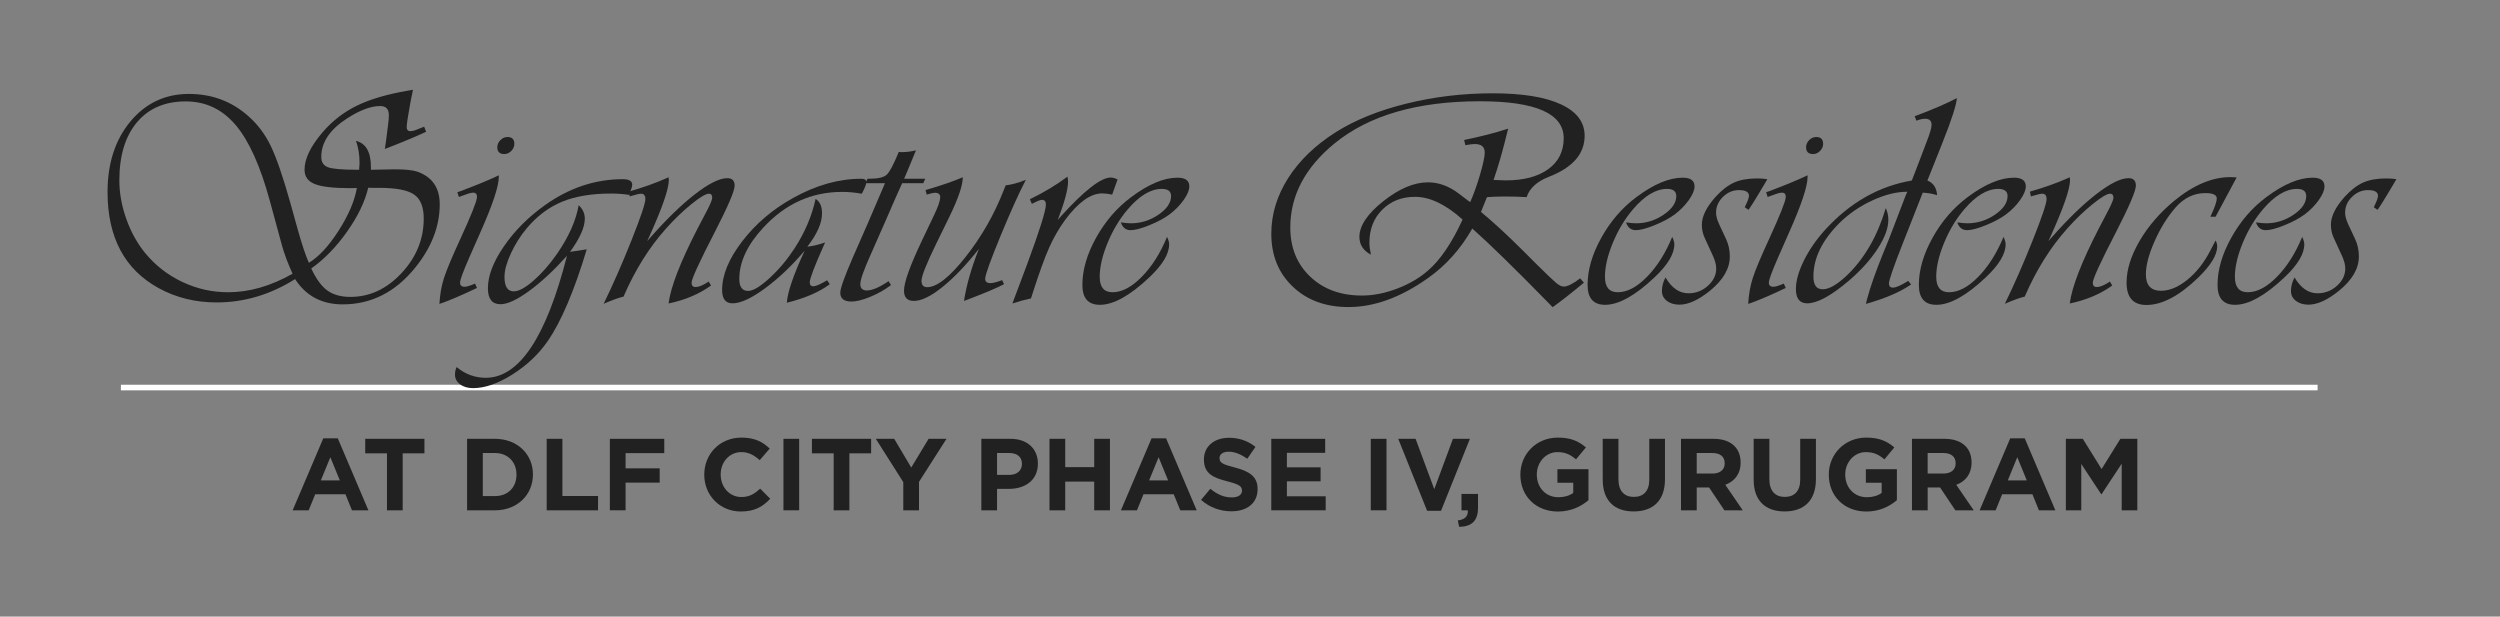 <?xml version="1.0" encoding="utf-8"?>
<!-- Generator: Adobe Illustrator 16.0.0, SVG Export Plug-In . SVG Version: 6.00 Build 0)  -->
<!DOCTYPE svg PUBLIC "-//W3C//DTD SVG 1.1//EN" "http://www.w3.org/Graphics/SVG/1.1/DTD/svg11.dtd">
<svg version="1.1" id="Layer_1" xmlns="http://www.w3.org/2000/svg" xmlns:xlink="http://www.w3.org/1999/xlink" x="0px" y="0px"
	 width="223px" height="55px" viewBox="0 0 223 55" enable-background="new 0 0 223 55" xml:space="preserve">
<rect x="0" y="0" width="223" height="55" fill="#808080" stroke="none"/>
<g>
	
		<line fill="#212121" stroke="#FFFFFF" stroke-width="0.5" stroke-miterlimit="10" x1="10.785" y1="34.569" x2="206.729" y2="34.569"/>
	<g>
		<path fill="#212121" d="M37.835,11.301l0.174,0.453c-0.979,0.454-2.09,0.92-3.335,1.4l-0.348,0.134
			c0.054-0.311,0.107-0.689,0.161-1.134c0.044-0.355,0.084-0.671,0.12-0.947c0.053-0.382,0.08-0.694,0.08-0.934
			c0-0.542-0.258-0.814-0.773-0.814c-0.837,0-1.824,0.37-2.962,1.108c-1.53,0.987-2.294,2.13-2.294,3.429
			c0,0.471,0.203,0.78,0.607,0.927c0.405,0.146,1.27,0.22,2.595,0.22h0.172c0.027-0.285,0.04-0.48,0.04-0.587
			c0-0.756-0.106-1.418-0.32-1.988c0.89,0.213,1.334,0.996,1.334,2.349v0.227l2.096-0.04c0.969,0,1.654,0.071,2.054,0.213
			c1.325,0.472,1.988,1.441,1.988,2.908c0,1.974-0.739,3.87-2.215,5.684c-1.761,2.161-3.909,3.242-6.444,3.242
			c-1.858,0-3.273-0.751-4.242-2.255c-2.206,1.388-4.541,2.082-7.004,2.082c-1.895,0-3.621-0.427-5.177-1.281
			c-3.034-1.672-4.549-4.527-4.549-8.565c0-2.561,0.681-4.66,2.041-6.297c1.361-1.637,3.1-2.455,5.217-2.455
			c2.055,0,3.825,0.663,5.31,1.988c0.827,0.729,1.495,1.621,2.001,2.675c0.506,1.054,1.084,2.737,1.734,5.049l0.667,2.401
			c0.364,1.298,0.693,2.282,0.986,2.948c0.881-0.525,1.764-1.477,2.649-2.855c0.884-1.378,1.429-2.65,1.634-3.815l-0.613,0.014
			c-1.486,0-2.532-0.123-3.142-0.367c-0.609-0.245-0.914-0.669-0.914-1.274c0-0.979,0.538-2.095,1.614-3.349
			c0.863-1.005,1.881-1.794,3.055-2.368c1.174-0.574,2.691-1.021,4.549-1.34l0.454-0.08l-0.04,0.213
			c-0.09,0.4-0.16,0.756-0.214,1.067l-0.214,1.254c-0.062,0.4-0.093,0.658-0.093,0.773c0,0.259,0.106,0.387,0.321,0.387
			c0.151,0,0.306-0.031,0.467-0.094C37.418,11.465,37.676,11.362,37.835,11.301z M26.096,24.415
			c-0.427-0.942-0.743-1.788-0.948-2.535l-1.067-3.923c-0.845-3.121-1.863-5.387-3.054-6.797c-1.192-1.41-2.678-2.115-4.456-2.115
			c-1.859,0-3.311,0.622-4.356,1.868c-1.045,1.245-1.568,2.971-1.568,5.176c0,1.148,0.212,2.308,0.634,3.482
			c0.423,1.174,0.995,2.193,1.714,3.055c0.908,1.086,2.006,1.93,3.295,2.536c1.289,0.604,2.643,0.906,4.056,0.906
			C22.24,26.069,24.156,25.518,26.096,24.415z M32.846,16.744c-0.293,1.246-0.921,2.548-1.881,3.91
			c-0.96,1.36-2.027,2.458-3.201,3.294c0.436,0.934,0.916,1.59,1.441,1.968c0.524,0.378,1.208,0.567,2.055,0.567
			c1.715,0,3.234-0.707,4.555-2.121s1.981-3.037,1.981-4.87c0-1.031-0.287-1.745-0.861-2.141c-0.573-0.395-1.603-0.593-3.088-0.593
			H33.18L32.846,16.744z"/>
		<path fill="#212121" d="M44.493,15.636v0.147c0,0.835-0.552,2.491-1.654,4.963l-0.987,2.241c-0.525,1.201-0.797,1.935-0.814,2.202
			c-0.009,0.275,0.142,0.405,0.453,0.387c0.178-0.009,0.472-0.103,0.881-0.28l0.173,0.388c-1.396,0.666-2.513,1.143-3.348,1.427
			c0.044-0.835,0.18-1.607,0.407-2.314c0.227-0.707,0.718-1.879,1.474-3.516c0.961-2.099,1.45-3.326,1.468-3.683
			c0.018-0.275-0.098-0.413-0.347-0.413c-0.116,0-0.267,0.031-0.454,0.093l-0.56,0.2c-0.036,0.009-0.121,0.041-0.253,0.093
			l-0.134-0.426l0.28-0.093c0.988-0.365,1.993-0.773,3.016-1.228L44.493,15.636z M45.267,12.221c0.41,0,0.614,0.206,0.614,0.614
			c0,0.231-0.092,0.44-0.273,0.627c-0.183,0.187-0.39,0.28-0.622,0.28c-0.418,0-0.626-0.205-0.626-0.614
			c0-0.231,0.091-0.44,0.274-0.627C44.816,12.315,45.027,12.221,45.267,12.221z"/>
		<path fill="#212121" d="M52.338,22.24c-1.129,3.745-2.295,6.479-3.496,8.206c-0.809,1.165-1.857,2.15-3.142,2.961
			c-1.285,0.81-2.452,1.214-3.501,1.214c-0.472,0-0.859-0.113-1.161-0.34c-0.302-0.227-0.454-0.519-0.454-0.874
			c0-0.214,0.048-0.437,0.146-0.667c0.765,0.64,1.632,0.959,2.602,0.959c2.979,0,5.394-3.628,7.244-10.885
			c-1.173,1.307-2.301,2.354-3.381,3.142c-1.08,0.787-1.933,1.18-2.555,1.18c-0.747,0-1.12-0.476-1.12-1.427
			c0-1.103,0.475-2.349,1.427-3.736c0.952-1.387,2.17-2.61,3.655-3.669c2.171-1.547,4.488-2.321,6.952-2.321
			c0.56,0,0.84,0.165,0.84,0.494c0,0.142-0.075,0.395-0.227,0.761l-0.053,0.146c-0.48-0.08-1.023-0.12-1.627-0.12
			c-1.726,0-3.18,0.245-4.363,0.734c-1.183,0.49-2.232,1.281-3.148,2.375c-0.57,0.684-1.041,1.434-1.414,2.248
			C45.188,23.434,45,24.126,45,24.695c0,0.863,0.275,1.293,0.827,1.293c0.444,0,1.034-0.32,1.768-0.96
			c0.733-0.64,1.435-1.441,2.101-2.401c1.042-1.511,1.682-2.953,1.922-4.323c0.364,0.338,0.547,0.739,0.547,1.201
			c0,0.765-0.44,1.752-1.321,2.962l0.159-0.026l0.561-0.08l0.587-0.094L52.338,22.24z"/>
		<path fill="#212121" d="M63.21,25.109l0.214,0.36c-1.068,0.765-2.33,1.298-3.789,1.602c0.187-1.468,1.049-3.696,2.588-6.684
			l0.867-1.655c0.293-0.568,0.44-0.934,0.44-1.093c0-0.241-0.098-0.361-0.294-0.361c-0.274,0-0.798,0.312-1.567,0.934
			c-0.768,0.624-1.519,1.343-2.248,2.162c-1.513,1.689-2.779,3.717-3.802,6.083c-0.418,0.098-1.011,0.311-1.774,0.64
			c0.817-1.672,1.643-3.551,2.475-5.637c0.831-2.086,1.247-3.32,1.247-3.702c0-0.32-0.129-0.48-0.387-0.48
			c-0.134,0-0.423,0.066-0.867,0.2c-0.036,0.009-0.084,0.023-0.147,0.041l-0.08-0.427c1.246-0.355,2.371-0.756,3.376-1.2
			l0.173-0.081c0.018,0.116,0.026,0.196,0.026,0.241c0,0.792-0.583,2.477-1.748,5.056l-0.187,0.4l0.227-0.253
			c1.459-1.664,2.804-2.973,4.036-3.929c1.232-0.956,2.195-1.434,2.888-1.434c0.436,0,0.654,0.223,0.654,0.667
			c0,0.462-0.583,1.827-1.748,4.096c-1.396,2.703-2.094,4.224-2.094,4.562c0,0.258,0.12,0.387,0.36,0.387
			c0.267,0,0.631-0.146,1.094-0.44L63.21,25.109z"/>
		<path fill="#212121" d="M73.777,25.001l0.24,0.348c-0.934,0.702-2.21,1.253-3.829,1.654c0.045-0.898,0.574-2.446,1.587-4.642
			c-1.146,1.352-2.327,2.473-3.541,3.362c-1.214,0.89-2.177,1.334-2.888,1.334c-0.623,0-0.934-0.396-0.934-1.188
			c0-1.343,0.6-2.795,1.801-4.355c1.2-1.562,2.708-2.844,4.522-3.849c2.045-1.148,4.083-1.721,6.111-1.721
			c0.284,0,0.427,0.107,0.427,0.32c0,0.179-0.134,0.516-0.4,1.014c-0.605-0.107-1.192-0.161-1.761-0.161
			c-2.713,0-5.047,1.055-7.004,3.162c-1.44,1.548-2.162,3.082-2.162,4.603c0,0.712,0.262,1.067,0.788,1.067
			c0.444,0,1.085-0.384,1.921-1.154s1.583-1.661,2.241-2.675c0.907-1.405,1.525-2.863,1.854-4.375
			c0.382,0.231,0.574,0.658,0.574,1.281c0,0.862-0.437,1.854-1.308,2.975c0.427-0.036,0.956-0.159,1.588-0.374l-0.107,0.227
			c-0.845,1.895-1.267,3.001-1.267,3.322c0,0.258,0.12,0.377,0.36,0.36C72.813,25.518,73.209,25.34,73.777,25.001z"/>
		<path fill="#212121" d="M82.529,15.943l-0.172,0.4h-1.882l-0.106,0.227c-0.169,0.355-0.627,1.396-1.375,3.123
			c-0.302,0.702-0.729,1.671-1.281,2.907c-0.649,1.441-0.974,2.353-0.974,2.735c0,0.383,0.196,0.574,0.586,0.574
			c0.472,0,1.117-0.276,1.935-0.828l0.214,0.348c-0.533,0.409-1.143,0.755-1.828,1.04c-0.685,0.286-1.25,0.428-1.694,0.428
			c-0.667,0-1-0.262-1-0.787c0-0.375,0.373-1.423,1.121-3.149l1.387-3.162c0.774-1.788,1.223-2.837,1.347-3.148l0.134-0.307h-1.749
			l0.187-0.4h0.173c0.765,0,1.279-0.12,1.541-0.361c0.262-0.239,0.62-0.916,1.075-2.027c0.132,0.009,0.222,0.014,0.266,0.014
			c0.427,0,0.85-0.054,1.268-0.161c-0.098,0.258-0.271,0.681-0.521,1.268l-0.4,0.96l-0.134,0.307H82.529z"/>
		<path fill="#212121" d="M91.507,16.037c-0.622,1.192-1.377,2.868-2.268,5.029c-0.889,2.162-1.343,3.421-1.36,3.776
			c-0.008,0.275,0.143,0.413,0.454,0.413c0.24,0,0.591-0.088,1.055-0.267l0.173,0.361c-0.649,0.338-1.721,0.792-3.216,1.361
			l-0.359,0.133c0.23-1.45,0.675-2.998,1.333-4.643c-1.147,1.45-2.234,2.586-3.26,3.408c-1.028,0.823-1.875,1.235-2.542,1.235
			c-0.587,0-0.881-0.307-0.881-0.921c0-0.738,0.547-2.254,1.641-4.549l1.068-2.241c0.329-0.694,0.502-1.192,0.52-1.494
			c0.018-0.294-0.134-0.441-0.454-0.441c-0.143,0-0.392,0.053-0.747,0.16l-0.106-0.4l0.213-0.066
			c1.244-0.365,2.281-0.725,3.109-1.081c0,0.712-0.396,1.881-1.187,3.509l-1.162,2.375c-0.89,1.823-1.334,2.939-1.334,3.349
			c0,0.383,0.17,0.574,0.507,0.574c0.863,0,2.007-0.9,3.43-2.702c1.422-1.801,2.556-3.787,3.401-5.957l0.173-0.426
			C90.223,16.477,90.823,16.313,91.507,16.037z"/>
		<path fill="#212121" d="M99.686,16.01l-0.481,1.348c-0.337-0.071-0.635-0.107-0.893-0.107c-1.032,0-2.135,0.792-3.31,2.375
			c-0.551,0.756-1.024,1.579-1.419,2.469c-0.396,0.889-0.888,2.245-1.474,4.068l-0.147,0.455c-0.578,0.124-1.13,0.275-1.655,0.454
			l0.148-0.401l1.173-3.122c1.112-3.006,1.667-4.775,1.667-5.31c0-0.275-0.119-0.414-0.36-0.414c-0.132,0-0.431,0.121-0.893,0.361
			l-0.175-0.414c1.246-0.604,2.363-1.276,3.35-2.015c0.035,0.16,0.053,0.307,0.053,0.44c0,0.686-0.306,1.829-0.92,3.429l0.32-0.374
			c2.073-2.277,3.54-3.416,4.403-3.416C99.259,15.836,99.464,15.894,99.686,16.01z"/>
		<path fill="#212121" d="M104.1,21.132c0.125,0.25,0.187,0.473,0.187,0.667c0,0.854-0.592,1.837-1.775,2.948
			c-1.726,1.628-3.193,2.442-4.403,2.442c-1.041,0-1.561-0.591-1.561-1.774c0-1.334,0.408-2.736,1.221-4.203
			c0.813-1.468,1.857-2.677,3.128-3.628c1.549-1.157,2.927-1.735,4.136-1.735c0.703,0,1.054,0.258,1.054,0.774
			c0,0.338-0.169,0.744-0.507,1.221c-0.339,0.476-0.761,0.905-1.268,1.287c-0.471,0.347-1.069,0.667-1.794,0.96
			c-0.725,0.294-1.283,0.44-1.674,0.44c-0.418,0-0.708-0.23-0.867-0.693c0.372,0.054,0.672,0.08,0.894,0.08
			c0.889,0,1.71-0.256,2.462-0.767c0.75-0.511,1.127-1.065,1.127-1.661c0-0.427-0.276-0.641-0.828-0.641
			c-0.986,0-1.997,0.604-3.028,1.814c-0.73,0.854-1.331,1.85-1.802,2.989c-0.472,1.139-0.708,2.152-0.708,3.042
			c0,0.917,0.382,1.374,1.147,1.374c0.836,0,1.706-0.46,2.608-1.38C102.755,23.768,103.504,22.583,104.1,21.132z"/>
		<path fill="#212121" d="M132.636,17.584l-0.532,1.32c1.129,0.934,2.405,2.113,3.829,3.536l1.134,1.134
			c0.897,0.889,1.478,1.443,1.741,1.661c0.261,0.218,0.486,0.327,0.673,0.327c0.34,0,0.828-0.245,1.469-0.734l0.334,0.387
			c-1.032,0.863-1.963,1.593-2.789,2.188l-0.467-0.48c-2.944-3.006-5.177-5.185-6.699-6.537c-1.039,1.823-2.355,3.295-3.949,4.416
			c-2.427,1.726-4.792,2.588-7.096,2.588c-2.037,0-3.693-0.607-4.969-1.821c-1.277-1.214-1.915-2.786-1.915-4.716
			c0-1.734,0.502-3.392,1.506-4.97c1.007-1.579,2.435-2.951,4.284-4.116c1.716-1.077,3.81-1.919,6.276-2.528
			c2.468-0.609,5.027-0.915,7.68-0.915c2.64,0,4.668,0.327,6.082,0.981c1.414,0.654,2.121,1.589,2.121,2.808
			c0,1.619-1.071,2.842-3.214,3.669c-1.043,0.409-1.695,1.01-1.962,1.801c-0.613-0.036-1.273-0.054-1.974-0.054
			C133.646,17.531,133.125,17.548,132.636,17.584z M130.597,12.488c1.475-0.302,2.788-0.64,3.936-1.014l-0.067,0.24
			c-0.4,1.664-0.814,3.108-1.24,4.336c0.507,0.026,0.867,0.04,1.081,0.04c1.609,0,2.875-0.333,3.795-1
			c0.92-0.667,1.38-1.588,1.38-2.762c0-2.196-2.489-3.295-7.47-3.295c-5.56,0-9.873,1.245-12.941,3.736
			c-2.651,2.161-3.976,4.669-3.976,7.524c0,1.796,0.591,3.257,1.774,4.382c1.183,1.125,2.722,1.688,4.615,1.688
			c1.006,0,2.049-0.205,3.129-0.614c1.08-0.409,2.008-0.952,2.781-1.628c1.095-0.952,2.117-2.464,3.069-4.536
			c-1.503-1.352-2.917-2.028-4.243-2.028c-1.183,0-2.157,0.383-2.922,1.148c-0.765,0.765-1.146,1.743-1.146,2.935
			c0,0.294,0.043,0.654,0.133,1.081c-0.685-0.373-1.026-0.903-1.026-1.588c0-0.995,0.708-2.056,2.127-3.182
			c1.419-1.125,2.75-1.688,3.994-1.688c0.936,0,1.844,0.33,2.725,0.987l0.84,0.641c0.053,0.035,0.12,0.08,0.2,0.133
			c0.31-0.703,0.604-1.526,0.881-2.469c0.274-0.942,0.413-1.591,0.413-1.948c0-0.507-0.298-0.761-0.895-0.761
			c-0.187,0-0.461,0.036-0.827,0.107L130.597,12.488z"/>
		<path fill="#212121" d="M149.162,21.132c0.125,0.25,0.188,0.473,0.188,0.667c0,0.854-0.592,1.837-1.774,2.948
			c-1.726,1.628-3.194,2.442-4.403,2.442c-1.041,0-1.561-0.591-1.561-1.774c0-1.334,0.407-2.736,1.222-4.203
			c0.813-1.468,1.855-2.677,3.129-3.628c1.546-1.157,2.924-1.735,4.134-1.735c0.704,0,1.055,0.258,1.055,0.774
			c0,0.338-0.169,0.744-0.507,1.221c-0.338,0.476-0.761,0.905-1.268,1.287c-0.473,0.347-1.07,0.667-1.795,0.96
			c-0.725,0.294-1.283,0.44-1.674,0.44c-0.417,0-0.707-0.23-0.867-0.693c0.373,0.054,0.672,0.08,0.894,0.08
			c0.889,0,1.71-0.256,2.462-0.767c0.75-0.511,1.127-1.065,1.127-1.661c0-0.427-0.276-0.641-0.828-0.641
			c-0.985,0-1.997,0.604-3.028,1.814c-0.729,0.854-1.329,1.85-1.8,2.989c-0.473,1.139-0.707,2.152-0.707,3.042
			c0,0.917,0.382,1.374,1.146,1.374c0.837,0,1.706-0.46,2.609-1.38C147.817,23.768,148.565,22.583,149.162,21.132z"/>
		<path fill="#212121" d="M157.647,15.983l-0.146,0.254l-0.654,1.094c-0.232,0.392-0.476,0.782-0.732,1.174l-0.147,0.213
			l-0.334-0.227c0.045-0.098,0.075-0.169,0.093-0.213c0.188-0.383,0.281-0.654,0.281-0.813c0-0.339-0.299-0.508-0.894-0.508
			c-0.543,0-1.02,0.203-1.429,0.607c-0.409,0.404-0.613,0.874-0.613,1.407c0,0.286,0.089,0.623,0.268,1.014l0.64,1.374
			c0.213,0.462,0.32,0.97,0.32,1.521c0,1.076-0.593,2.095-1.773,3.056c-1.023,0.827-1.932,1.24-2.722,1.24
			c-0.454,0-0.828-0.113-1.122-0.34c-0.292-0.227-0.439-0.518-0.439-0.874c0-0.418,0.105-0.822,0.32-1.214
			c0.552,0.944,1.235,1.414,2.053,1.414c0.649,0,1.225-0.221,1.723-0.667c0.497-0.445,0.747-0.96,0.747-1.548
			c0-0.311-0.09-0.667-0.268-1.067l-0.787-1.722c-0.15-0.337-0.226-0.711-0.226-1.121c0-0.738,0.409-1.565,1.228-2.481
			c0.551-0.604,1.099-1.029,1.647-1.273c0.547-0.246,1.234-0.367,2.06-0.367C157.061,15.917,157.363,15.938,157.647,15.983z"/>
		<path fill="#212121" d="M161.236,15.636v0.147c0,0.835-0.553,2.491-1.654,4.963l-0.987,2.241
			c-0.524,1.201-0.797,1.935-0.814,2.202c-0.009,0.275,0.143,0.405,0.454,0.387c0.178-0.009,0.472-0.103,0.88-0.28l0.174,0.388
			c-1.396,0.666-2.514,1.143-3.349,1.427c0.045-0.835,0.18-1.607,0.408-2.314c0.226-0.707,0.717-1.879,1.474-3.516
			c0.96-2.099,1.449-3.326,1.467-3.683c0.018-0.275-0.097-0.413-0.347-0.413c-0.115,0-0.267,0.031-0.453,0.093l-0.561,0.2
			c-0.036,0.009-0.12,0.041-0.254,0.093l-0.134-0.426l0.281-0.093c0.986-0.365,1.991-0.773,3.014-1.228L161.236,15.636z
			 M162.01,12.221c0.41,0,0.614,0.206,0.614,0.614c0,0.231-0.092,0.44-0.273,0.627c-0.183,0.187-0.39,0.28-0.62,0.28
			c-0.42,0-0.628-0.205-0.628-0.614c0-0.231,0.091-0.44,0.273-0.627C161.559,12.315,161.77,12.221,162.01,12.221z"/>
		<path fill="#212121" d="M174.552,8.752c-0.037,0.587-0.454,1.891-1.255,3.909l-0.988,2.482l-0.386,0.96
			c0.533,0.214,0.822,0.649,0.867,1.308c-0.374-0.125-0.8-0.201-1.281-0.227l-0.093,0.24l-1.722,4.376
			c-0.801,2.037-1.2,3.198-1.2,3.482c0,0.249,0.119,0.374,0.36,0.374c0.247,0,0.658-0.174,1.227-0.521
			c0.028-0.018,0.071-0.045,0.134-0.08l0.254,0.32c-0.961,0.667-2.304,1.246-4.03,1.734l0.107-0.44
			c0.284-1.067,0.752-2.401,1.401-4.002c0.204-0.488,0.391-0.947,0.561-1.374l1.494-3.896l0.133-0.293
			c-0.961,0-1.997,0.255-3.107,0.767c-1.113,0.511-2.087,1.176-2.922,1.994c-1.566,1.556-2.349,3.158-2.349,4.804
			c0,0.756,0.274,1.134,0.828,1.134c0.542,0,1.219-0.374,2.033-1.121c0.814-0.747,1.531-1.654,2.155-2.721
			c0.586-1.014,1.068-2.148,1.439-3.402c0.153,0.329,0.228,0.681,0.228,1.054c0,0.738-0.318,1.597-0.954,2.575
			s-1.488,1.925-2.555,2.841c-1.593,1.353-2.832,2.028-3.723,2.028c-0.675,0-1.013-0.422-1.013-1.268
			c0-0.738,0.238-1.588,0.713-2.548c0.477-0.96,1.109-1.876,1.901-2.748c2.215-2.428,4.789-3.891,7.725-4.39l0.359-0.92l0.961-2.522
			c0.284-0.729,0.432-1.227,0.442-1.494c0.016-0.382-0.176-0.573-0.575-0.573c-0.231,0-0.489,0.058-0.773,0.173l-0.16-0.4
			l0.213-0.08C172.451,9.744,173.634,9.232,174.552,8.752z"/>
		<path fill="#212121" d="M178.713,21.132c0.123,0.25,0.187,0.473,0.187,0.667c0,0.854-0.593,1.837-1.775,2.948
			c-1.725,1.628-3.192,2.442-4.403,2.442c-1.04,0-1.561-0.591-1.561-1.774c0-1.334,0.407-2.736,1.222-4.203
			c0.813-1.468,1.857-2.677,3.129-3.628c1.547-1.157,2.925-1.735,4.135-1.735c0.703,0,1.054,0.258,1.054,0.774
			c0,0.338-0.169,0.744-0.507,1.221c-0.336,0.476-0.76,0.905-1.267,1.287c-0.473,0.347-1.07,0.667-1.795,0.96
			c-0.725,0.294-1.282,0.44-1.674,0.44c-0.418,0-0.708-0.23-0.868-0.693c0.375,0.054,0.672,0.08,0.895,0.08
			c0.889,0,1.71-0.256,2.462-0.767c0.751-0.511,1.127-1.065,1.127-1.661c0-0.427-0.276-0.641-0.827-0.641
			c-0.987,0-1.997,0.604-3.028,1.814c-0.729,0.854-1.331,1.85-1.801,2.989c-0.473,1.139-0.707,2.152-0.707,3.042
			c0,0.917,0.382,1.374,1.146,1.374c0.837,0,1.706-0.46,2.609-1.38C177.366,23.768,178.116,22.583,178.713,21.132z"/>
		<path fill="#212121" d="M188.197,25.109l0.214,0.36c-1.067,0.765-2.33,1.298-3.789,1.602c0.187-1.468,1.05-3.696,2.588-6.684
			l0.867-1.655c0.293-0.568,0.441-0.934,0.441-1.093c0-0.241-0.1-0.361-0.295-0.361c-0.274,0-0.798,0.312-1.566,0.934
			c-0.771,0.624-1.52,1.343-2.248,2.162c-1.513,1.689-2.781,3.717-3.803,6.083c-0.418,0.098-1.01,0.311-1.774,0.64
			c0.817-1.672,1.643-3.551,2.475-5.637s1.248-3.32,1.248-3.702c0-0.32-0.13-0.48-0.387-0.48c-0.134,0-0.424,0.066-0.868,0.2
			c-0.036,0.009-0.084,0.023-0.146,0.041l-0.08-0.427c1.246-0.355,2.372-0.756,3.375-1.2l0.174-0.081
			c0.018,0.116,0.026,0.196,0.026,0.241c0,0.792-0.582,2.477-1.747,5.056l-0.188,0.4l0.227-0.253
			c1.459-1.664,2.805-2.973,4.038-3.929c1.231-0.956,2.193-1.434,2.887-1.434c0.436,0,0.654,0.223,0.654,0.667
			c0,0.462-0.583,1.827-1.747,4.096c-1.398,2.703-2.096,4.224-2.096,4.562c0,0.258,0.121,0.387,0.36,0.387
			c0.268,0,0.632-0.146,1.094-0.44L188.197,25.109z"/>
		<path fill="#212121" d="M199.511,15.823l-1.882,3.509h-0.465l0.105-0.227c0.312-0.676,0.467-1.143,0.467-1.401
			c0-0.32-0.337-0.48-1.014-0.48c-1.041,0-1.94,0.441-2.694,1.321c-0.721,0.836-1.337,1.834-1.848,2.995
			c-0.513,1.162-0.768,2.137-0.768,2.929c0,0.979,0.448,1.468,1.348,1.468c0.764,0,1.552-0.33,2.361-0.988
			c0.808-0.658,1.489-1.525,2.042-2.601l0.347-0.667c0.018-0.036,0.057-0.111,0.118-0.227c0.099,0.169,0.147,0.343,0.147,0.52
			c0,0.766-0.568,1.699-1.708,2.802c-1.682,1.619-3.215,2.428-4.603,2.428c-1.183,0-1.774-0.667-1.774-2
			c0-1.147,0.388-2.384,1.16-3.71c0.774-1.325,1.802-2.516,3.083-3.575c1.717-1.415,3.394-2.121,5.029-2.121
			C199.071,15.797,199.253,15.806,199.511,15.823z"/>
		<path fill="#212121" d="M205.354,21.132c0.125,0.25,0.188,0.473,0.188,0.667c0,0.854-0.593,1.837-1.775,2.948
			c-1.725,1.628-3.193,2.442-4.401,2.442c-1.043,0-1.562-0.591-1.562-1.774c0-1.334,0.406-2.736,1.221-4.203
			c0.813-1.468,1.856-2.677,3.129-3.628c1.547-1.157,2.926-1.735,4.136-1.735c0.702,0,1.054,0.258,1.054,0.774
			c0,0.338-0.169,0.744-0.508,1.221c-0.337,0.476-0.76,0.905-1.267,1.287c-0.472,0.347-1.07,0.667-1.795,0.96
			c-0.726,0.294-1.283,0.44-1.673,0.44c-0.419,0-0.709-0.23-0.869-0.693c0.375,0.054,0.672,0.08,0.894,0.08
			c0.889,0,1.711-0.256,2.462-0.767c0.753-0.511,1.127-1.065,1.127-1.661c0-0.427-0.274-0.641-0.826-0.641
			c-0.987,0-1.996,0.604-3.028,1.814c-0.729,0.854-1.33,1.85-1.802,2.989c-0.471,1.139-0.707,2.152-0.707,3.042
			c0,0.917,0.382,1.374,1.148,1.374c0.836,0,1.704-0.46,2.607-1.38C204.009,23.768,204.759,22.583,205.354,21.132z"/>
		<path fill="#212121" d="M213.757,15.983l-0.146,0.254l-0.652,1.094c-0.232,0.392-0.477,0.782-0.735,1.174l-0.146,0.213
			l-0.332-0.227c0.042-0.098,0.074-0.169,0.093-0.213c0.187-0.383,0.278-0.654,0.278-0.813c0-0.339-0.297-0.508-0.893-0.508
			c-0.543,0-1.019,0.203-1.428,0.607c-0.408,0.404-0.612,0.874-0.612,1.407c0,0.286,0.089,0.623,0.266,1.014l0.642,1.374
			c0.212,0.462,0.319,0.97,0.319,1.521c0,1.076-0.592,2.095-1.775,3.056c-1.022,0.827-1.929,1.24-2.722,1.24
			c-0.452,0-0.825-0.113-1.12-0.34c-0.293-0.227-0.44-0.518-0.44-0.874c0-0.418,0.107-0.822,0.32-1.214
			c0.552,0.944,1.236,1.414,2.055,1.414c0.649,0,1.224-0.221,1.722-0.667c0.498-0.445,0.746-0.96,0.746-1.548
			c0-0.311-0.089-0.667-0.266-1.067l-0.788-1.722c-0.151-0.337-0.227-0.711-0.227-1.121c0-0.738,0.408-1.565,1.227-2.481
			c0.554-0.604,1.102-1.029,1.648-1.273c0.546-0.246,1.234-0.367,2.062-0.367C213.171,15.917,213.474,15.938,213.757,15.983z"/>
	</g>
	<g>
		<path fill="#212121" d="M28.837,39.099h1.293l2.731,6.42h-1.466l-0.583-1.431h-2.696l-0.583,1.431h-1.429L28.837,39.099z
			 M30.313,42.851l-0.847-2.067l-0.847,2.067H30.313z"/>
		<path fill="#212121" d="M34.517,40.438h-1.939v-1.295h5.282v1.295h-1.94v5.081h-1.402V40.438z"/>
		<path fill="#212121" d="M41.664,39.143h2.486c2.003,0,3.388,1.377,3.388,3.171v0.018c0,1.794-1.385,3.188-3.388,3.188h-2.486
			V39.143z M44.149,44.252c1.147,0,1.921-0.772,1.921-1.903v-0.018c0-1.128-0.774-1.921-1.921-1.921h-1.083v3.842H44.149z"/>
		<path fill="#212121" d="M48.764,39.143h1.402v5.101h3.179v1.275h-4.581V39.143z"/>
		<path fill="#212121" d="M54.399,39.143h4.854v1.277h-3.452v1.356h3.042v1.274h-3.042v2.468h-1.402V39.143z"/>
		<path fill="#212121" d="M62.82,42.349v-0.018c0-1.812,1.366-3.297,3.323-3.297c1.203,0,1.922,0.402,2.514,0.984l-0.893,1.03
			c-0.491-0.447-0.993-0.721-1.63-0.721c-1.075,0-1.849,0.893-1.849,1.985v0.018c0,1.094,0.756,2.004,1.849,2.004
			c0.728,0,1.175-0.292,1.675-0.747l0.893,0.901c-0.655,0.702-1.384,1.138-2.613,1.138C64.213,45.627,62.82,44.18,62.82,42.349z"/>
		<path fill="#212121" d="M69.884,39.143h1.401v6.376h-1.401V39.143z"/>
		<path fill="#212121" d="M74.363,40.438h-1.939v-1.295h5.282v1.295h-1.94v5.081h-1.402V40.438z"/>
		<path fill="#212121" d="M80.572,43.004l-2.449-3.861h1.64l1.52,2.562l1.548-2.562h1.595l-2.45,3.835v2.541h-1.402V43.004z"/>
	</g>
	<g>
		<path fill="#212121" d="M87.535,39.143h2.604c1.52,0,2.44,0.903,2.44,2.206v0.017c0,1.477-1.148,2.241-2.577,2.241h-1.065v1.912
			h-1.402V39.143z M90.048,42.358c0.7,0,1.11-0.418,1.11-0.964v-0.018c0-0.629-0.437-0.967-1.139-0.967h-1.083v1.948H90.048z"/>
		<path fill="#212121" d="M93.615,39.143h1.402v2.524h2.586v-2.524h1.404v6.376h-1.404V42.96h-2.586v2.559h-1.402V39.143z"/>
		<path fill="#212121" d="M102.72,39.099h1.294l2.731,6.42h-1.466l-0.583-1.431H102l-0.583,1.431h-1.429L102.72,39.099z
			 M104.195,42.851l-0.847-2.067l-0.847,2.067H104.195z"/>
		<path fill="#212121" d="M107.135,44.59l0.828-0.992c0.575,0.472,1.175,0.772,1.903,0.772c0.575,0,0.92-0.228,0.92-0.6v-0.018
			c0-0.355-0.218-0.538-1.285-0.811c-1.284-0.328-2.112-0.685-2.112-1.95v-0.018c0-1.156,0.928-1.923,2.23-1.923
			c0.93,0,1.722,0.292,2.369,0.813l-0.729,1.055c-0.563-0.391-1.119-0.626-1.657-0.626c-0.537,0-0.82,0.244-0.82,0.555v0.016
			c0,0.421,0.274,0.558,1.375,0.841c1.292,0.336,2.021,0.8,2.021,1.911v0.018c0,1.266-0.964,1.976-2.34,1.976
			C108.873,45.608,107.899,45.273,107.135,44.59z"/>
		<path fill="#212121" d="M113.398,39.143h4.808v1.25h-3.415v1.293h3.005v1.247h-3.005v1.337h3.46v1.249h-4.853V39.143z"/>
		<path fill="#212121" d="M122.273,39.143h1.402v6.376h-1.402V39.143z"/>
		<path fill="#212121" d="M124.722,39.143h1.548l1.667,4.49l1.666-4.49h1.513l-2.577,6.422h-1.239L124.722,39.143z"/>
	</g>
	<g>
		<path fill="#212121" d="M130.035,46.42c0.629-0.064,0.939-0.383,0.893-0.901h-0.564v-1.457h1.475v1.23
			c0,1.201-0.6,1.685-1.683,1.702L130.035,46.42z"/>
		<path fill="#212121" d="M135.616,42.349v-0.018c0-1.812,1.411-3.297,3.342-3.297c1.148,0,1.84,0.31,2.505,0.875l-0.883,1.065
			c-0.491-0.41-0.931-0.646-1.667-0.646c-1.02,0-1.83,0.902-1.83,1.985v0.018c0,1.167,0.801,2.021,1.93,2.021
			c0.51,0,0.966-0.127,1.32-0.382v-0.91h-1.412V41.85h2.77v2.767c-0.655,0.556-1.558,1.011-2.723,1.011
			C136.982,45.627,135.616,44.234,135.616,42.349z"/>
		<path fill="#212121" d="M142.963,42.786v-3.644h1.402v3.606c0,1.039,0.519,1.576,1.374,1.576c0.857,0,1.376-0.519,1.376-1.529
			v-3.653h1.402v3.6c0,1.929-1.082,2.878-2.796,2.878C144.01,45.62,142.963,44.663,142.963,42.786z"/>
		<path fill="#212121" d="M149.945,39.143h2.914c0.811,0,1.439,0.229,1.858,0.648c0.354,0.355,0.546,0.855,0.546,1.458v0.016
			c0,1.029-0.557,1.678-1.367,1.979l1.558,2.275h-1.638l-1.367-2.039h-1.102v2.039h-1.402V39.143z M152.768,42.24
			c0.685,0,1.075-0.364,1.075-0.901v-0.018c0-0.603-0.419-0.911-1.102-0.911h-1.394v1.83H152.768z"/>
		<path fill="#212121" d="M156.427,42.786v-3.644h1.401v3.606c0,1.039,0.52,1.576,1.376,1.576c0.857,0,1.375-0.519,1.375-1.529
			v-3.653h1.401v3.6c0,1.929-1.082,2.878-2.794,2.878S156.427,44.663,156.427,42.786z"/>
		<path fill="#212121" d="M163.128,42.349v-0.018c0-1.812,1.411-3.297,3.341-3.297c1.147,0,1.84,0.31,2.505,0.875l-0.883,1.065
			c-0.493-0.41-0.93-0.646-1.666-0.646c-1.021,0-1.831,0.902-1.831,1.985v0.018c0,1.167,0.801,2.021,1.931,2.021
			c0.509,0,0.964-0.127,1.319-0.382v-0.91h-1.41V41.85h2.768v2.767c-0.655,0.556-1.558,1.011-2.723,1.011
			C164.493,45.627,163.128,44.234,163.128,42.349z"/>
		<path fill="#212121" d="M170.547,39.143h2.914c0.811,0,1.438,0.229,1.857,0.648c0.355,0.355,0.545,0.855,0.545,1.458v0.016
			c0,1.029-0.553,1.678-1.365,1.979l1.559,2.275h-1.639l-1.366-2.039h-1.104v2.039h-1.401V39.143z M173.37,42.24
			c0.683,0,1.074-0.364,1.074-0.901v-0.018c0-0.603-0.419-0.911-1.102-0.911h-1.395v1.83H173.37z"/>
		<path fill="#212121" d="M179.313,39.099h1.294l2.731,6.42h-1.466l-0.582-1.431h-2.697l-0.582,1.431h-1.43L179.313,39.099z
			 M180.789,42.851l-0.848-2.067l-0.846,2.067H180.789z"/>
		<path fill="#212121" d="M184.274,39.143h1.513l1.675,2.696l1.676-2.696h1.512v6.376h-1.394v-4.161l-1.794,2.724h-0.036
			l-1.776-2.697v4.135h-1.375V39.143z"/>
	</g>
</g>
</svg>
